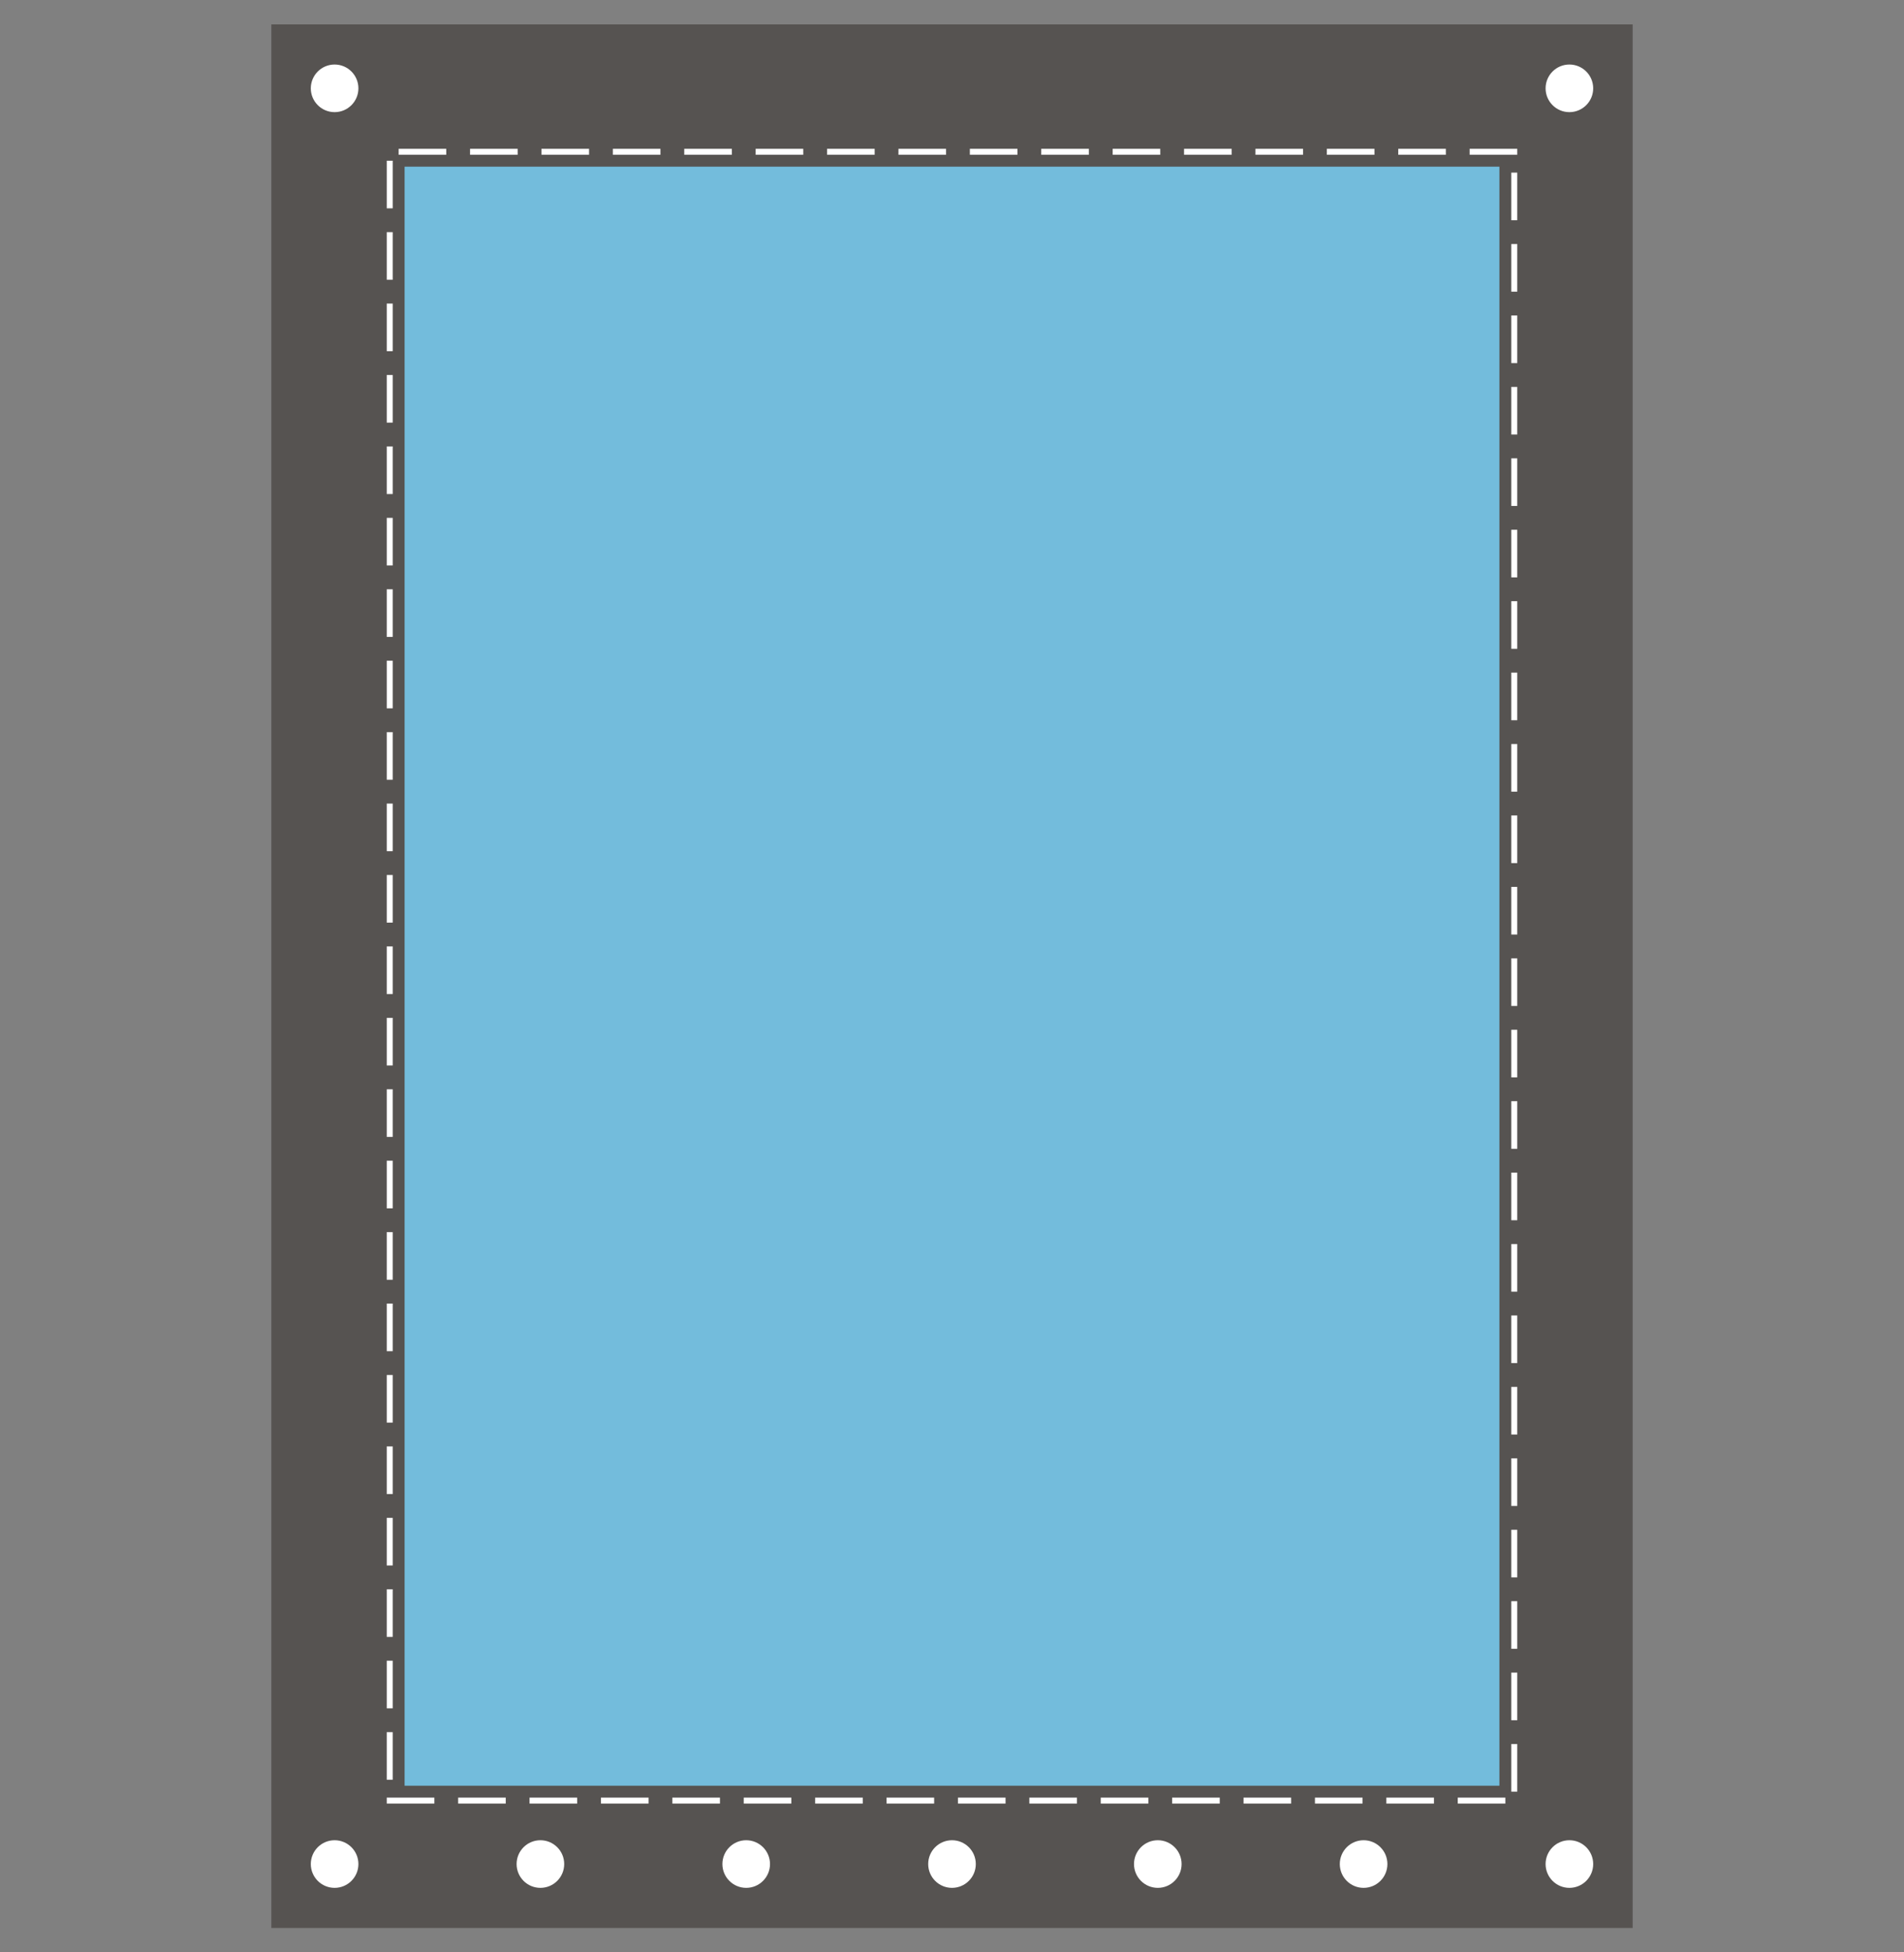 <svg id="fkb" xmlns="http://www.w3.org/2000/svg" viewBox="0 0 80 82">
  <rect x="0" y="0" width="80" height="82" fill="#808080" stroke="none"/>
  <title>fkb</title>
  <g id="abdeckung_ai">
    <rect x="11.4" y="1.025" width="57.2" height="79.95" style="fill: #565351"/>
    <rect id="flaeche" x="17" y="7" width="46" height="68" style="fill: #73bcdc"/>
    <g>
      <g>
        <circle cx="14.059" cy="78.29" r="1" style="fill: #fff"/>
        <circle cx="65.941" cy="78.29" r="1" style="fill: #fff"/>
        <g>
          <circle cx="22.706" cy="78.29" r="1" style="fill: #fff"/>
          <circle cx="31.353" cy="78.29" r="1" style="fill: #fff"/>
          <circle cx="40" cy="78.29" r="1" style="fill: #fff"/>
          <circle cx="48.647" cy="78.29" r="1" style="fill: #fff"/>
          <circle cx="57.294" cy="78.29" r="1" style="fill: #fff"/>
        </g>
      </g>
      <g>
        <circle cx="14.059" cy="3.71" r="1" style="fill: #fff"/>
        <circle cx="65.941" cy="3.71" r="1" style="fill: #fff"/>
      </g>
      <path d="M63.75,6.25h-2V6.5h2V6.25Zm-3,0h-2V6.5h2V6.25Zm-3,0h-2V6.5h2V6.25Zm-3,0h-2V6.5h2V6.25Zm-3,0h-2V6.5h2V6.25Zm-3,0h-2V6.5h2V6.25Zm-3,0h-2V6.5h2V6.25Zm-3,0h-2V6.5h2V6.25Zm-3,0h-2V6.5h2V6.25Zm-3,0h-2V6.5h2V6.25Zm-3,0h-2V6.5h2V6.25Zm-3,0h-2V6.5h2V6.25Zm-3,0h-2V6.5h2V6.25Zm-3,0h-2V6.5h2V6.25Zm-3,0h-2V6.5h2V6.25Zm-3,0h-2V6.5h2V6.25Zm-2.25.5h-.25v2h.25v-2Zm0,3h-.25v2h.25v-2Zm0,3h-.25v2h.25v-2Zm0,3h-.25v2h.25v-2Zm0,3h-.25v2h.25v-2Zm0,3h-.25v2h.25v-2Zm0,3h-.25v2h.25v-2Zm0,3h-.25v2h.25v-2Zm0,3h-.25v2h.25v-2Zm0,3h-.25v2h.25v-2Zm0,3h-.25v2h.25v-2Zm0,3h-.25v2h.25v-2Zm0,3h-.25v2h.25v-2Zm0,3h-.25v2h.25v-2Zm0,3h-.25v2h.25v-2Zm0,3h-.25v2h.25v-2Zm0,3h-.25v2h.25v-2Zm0,3h-.25v2h.25v-2Zm0,3h-.25v2h.25v-2Zm0,3h-.25v2h.25v-2Zm0,3h-.25v2h.25v-2Zm0,3h-.25v2h.25v-2Zm0,3h-.25v2h.25v-2Zm1.75,2.75h-2v.25h2V75.5Zm3,0h-2v.25h2V75.5Zm3,0h-2v.25h2V75.5Zm3,0h-2v.25h2V75.5Zm3,0h-2v.25h2V75.5Zm3,0h-2v.25h2V75.5Zm3,0h-2v.25h2V75.5Zm3,0h-2v.25h2V75.5Zm3,0h-2v.25h2V75.5Zm3,0h-2v.25h2V75.5Zm3,0h-2v.25h2V75.5Zm3,0h-2v.25h2V75.5Zm3,0h-2v.25h2V75.5Zm3,0h-2v.25h2V75.5Zm3,0h-2v.25h2V75.5Zm3,0h-2v.25h2V75.5Zm.5-2.25H63.5v2h.25v-2Zm0-3H63.5v2h.25v-2Zm0-3H63.5v2h.25v-2Zm0-3H63.5v2h.25v-2Zm0-3H63.5v2h.25v-2Zm0-3H63.5v2h.25v-2Zm0-3H63.5v2h.25v-2Zm0-3H63.5v2h.25v-2Zm0-3H63.5v2h.25v-2Zm0-3H63.5v2h.25v-2Zm0-3H63.5v2h.25v-2Zm0-3H63.5v2h.25v-2Zm0-3H63.5v2h.25v-2Zm0-3H63.5v2h.25v-2Zm0-3H63.5v2h.25v-2Zm0-3H63.5v2h.25v-2Zm0-3H63.5v2h.25v-2Zm0-3H63.5v2h.25v-2Zm0-3H63.5v2h.25v-2Zm0-3H63.5v2h.25v-2Zm0-3H63.5v2h.25v-2Zm0-3H63.5v2h.25v-2Zm0-3H63.5v2h.25v-2Z" style="fill: #fff"/>
    </g>
  </g>
</svg>
